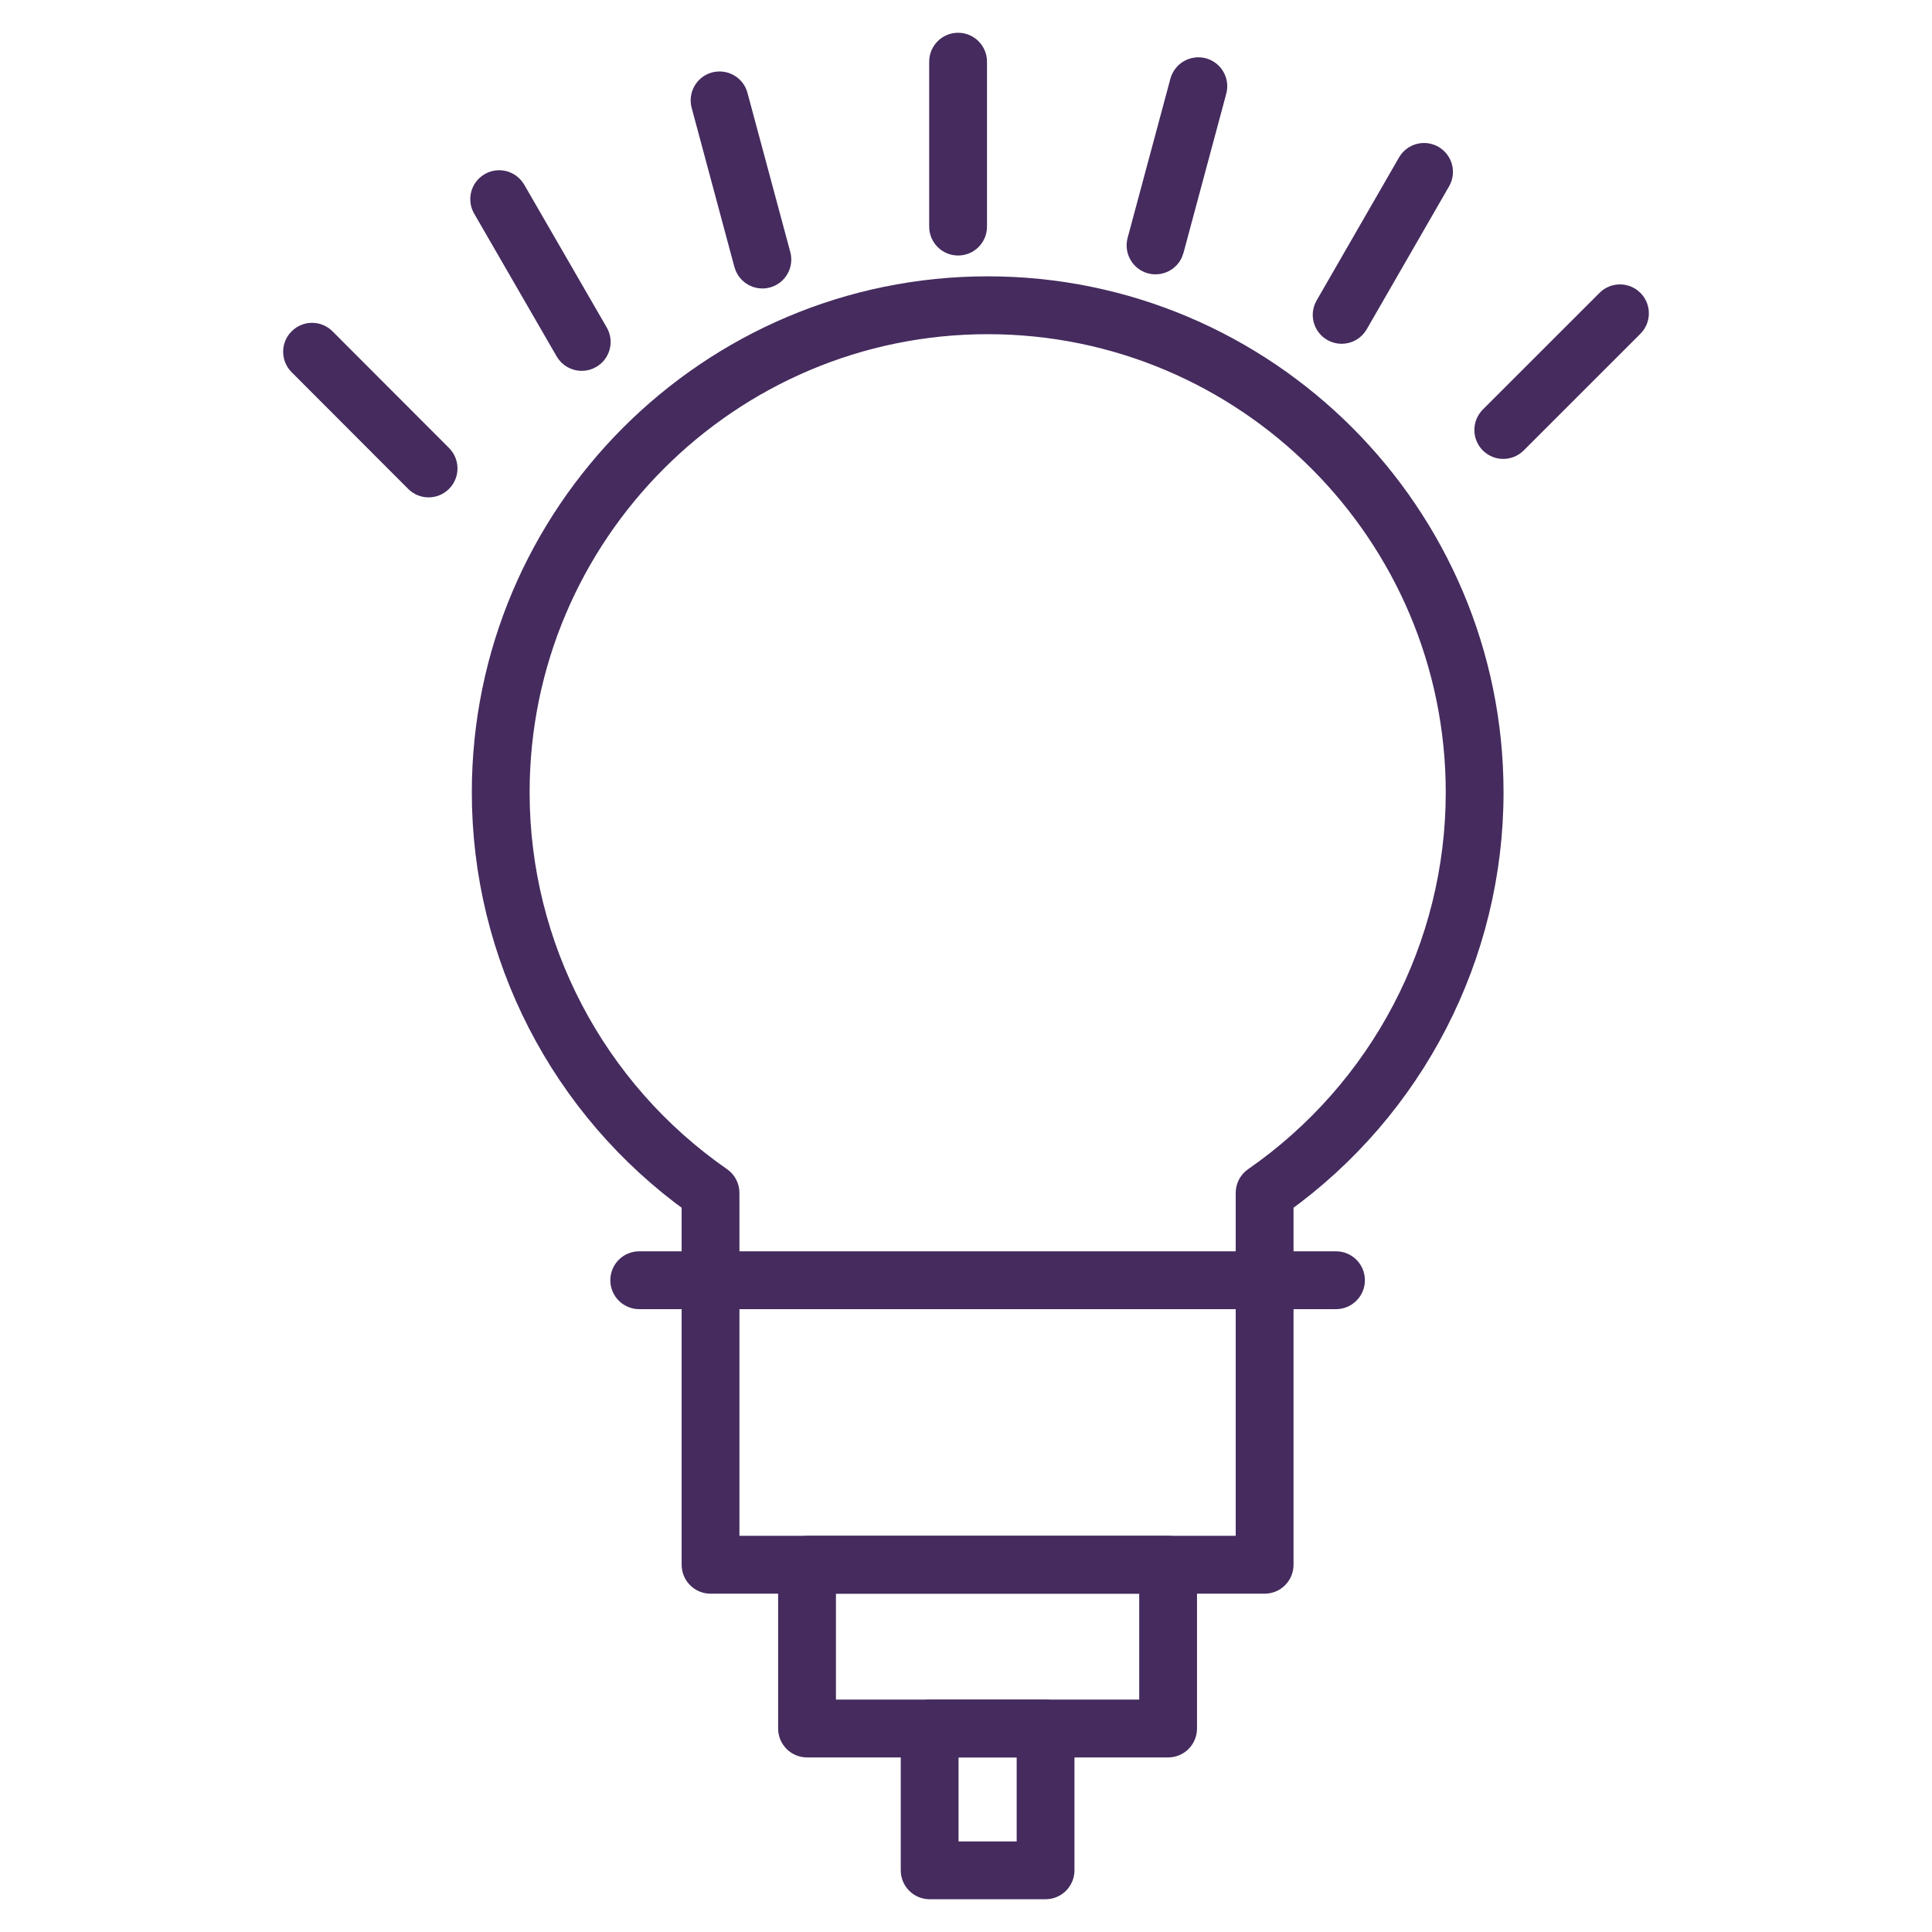 <?xml version="1.0" encoding="UTF-8" standalone="no"?><!DOCTYPE svg PUBLIC "-//W3C//DTD SVG 1.1//EN" "http://www.w3.org/Graphics/SVG/1.1/DTD/svg11.dtd"><svg width="100%" height="100%" viewBox="0 0 70 70" version="1.1" xmlns="http://www.w3.org/2000/svg" xmlns:xlink="http://www.w3.org/1999/xlink" xml:space="preserve" xmlns:serif="http://www.serif.com/" style="fill-rule:evenodd;clip-rule:evenodd;stroke-linejoin:round;stroke-miterlimit:2;"><g><g><g><path d="M26.291,56.146l18.981,0l0,-12.925c0,-0.179 0.088,-0.347 0.235,-0.449c4.618,-3.205 7.375,-8.461 7.375,-14.061c0,-9.43 -7.669,-17.103 -17.095,-17.103c-9.428,-0 -17.098,7.673 -17.098,17.103c-0,5.603 2.755,10.86 7.368,14.061c0.147,0.102 0.234,0.27 0.234,0.449l0,12.925Zm19.529,1.096l-20.075,0c-0.304,0 -0.548,-0.245 -0.548,-0.548l0,-13.189c-4.766,-3.419 -7.602,-8.928 -7.602,-14.794c-0,-10.034 8.161,-18.199 18.192,-18.199c10.029,-0 18.189,8.165 18.189,18.199c0,5.864 -2.839,11.372 -7.609,14.794l0,13.189c0,0.303 -0.245,0.548 -0.547,0.548Z" style="fill:#452b5e;fill-rule:nonzero;stroke:#452b5e;stroke-width:1px;"/><path d="M34.714,8.758c-0.302,0 -0.548,-0.245 -0.548,-0.547l0,-5.976c0,-0.302 0.246,-0.548 0.548,-0.548c0.302,0 0.547,0.246 0.547,0.548l0,5.976c0,0.302 -0.245,0.547 -0.547,0.547Z" style="fill:#452b5e;fill-rule:nonzero;stroke:#452b5e;stroke-width:1px;"/><path d="M41.868,9.441c-0.047,-0 -0.095,-0.007 -0.142,-0.019c-0.292,-0.079 -0.465,-0.38 -0.388,-0.671l1.551,-5.771c0.079,-0.292 0.383,-0.462 0.671,-0.386c0.292,0.079 0.465,0.379 0.387,0.671l-1.551,5.771c-0.065,0.244 -0.286,0.405 -0.528,0.405Z" style="fill:#452b5e;fill-rule:nonzero;stroke:#452b5e;stroke-width:1px;"/><path d="M48.61,11.956c-0.093,0 -0.186,-0.023 -0.273,-0.073c-0.262,-0.151 -0.351,-0.486 -0.2,-0.747l2.985,-5.181c0.151,-0.262 0.486,-0.352 0.747,-0.201c0.262,0.151 0.352,0.485 0.201,0.747l-2.985,5.181c-0.101,0.176 -0.286,0.274 -0.475,0.274Z" style="fill:#452b5e;fill-rule:nonzero;stroke:#452b5e;stroke-width:1px;"/><path d="M54.466,16.127c-0.14,-0 -0.28,-0.053 -0.387,-0.16c-0.213,-0.214 -0.213,-0.561 -0,-0.775l4.228,-4.227c0.214,-0.214 0.56,-0.214 0.774,-0c0.214,0.213 0.214,0.561 -0,0.775l-4.228,4.227c-0.107,0.107 -0.247,0.16 -0.387,0.16Z" style="fill:#452b5e;fill-rule:nonzero;stroke:#452b5e;stroke-width:1px;"/><path d="M15.528,17.521c-0.141,-0 -0.28,-0.055 -0.387,-0.162l-4.222,-4.228c-0.214,-0.214 -0.213,-0.56 0.001,-0.774c0.214,-0.214 0.561,-0.213 0.774,0.001l4.222,4.228c0.213,0.214 0.213,0.56 -0.001,0.774c-0.107,0.107 -0.247,0.161 -0.387,0.161Z" style="fill:#452b5e;fill-rule:nonzero;stroke:#452b5e;stroke-width:1px;"/><path d="M21.077,12.937c-0.189,0 -0.373,-0.098 -0.475,-0.273l-2.989,-5.174c-0.152,-0.262 -0.063,-0.596 0.199,-0.748c0.262,-0.153 0.596,-0.061 0.749,0.2l2.99,5.174c0.151,0.261 0.062,0.597 -0.2,0.747c-0.087,0.051 -0.181,0.074 -0.274,0.074Z" style="fill:#452b5e;fill-rule:nonzero;stroke:#452b5e;stroke-width:1px;"/><path d="M27.622,9.953c-0.242,-0 -0.463,-0.161 -0.529,-0.405l-1.55,-5.771c-0.078,-0.291 0.095,-0.592 0.387,-0.67c0.29,-0.075 0.593,0.094 0.669,0.386l1.552,5.77c0.078,0.292 -0.095,0.592 -0.387,0.671c-0.047,0.013 -0.095,0.019 -0.142,0.019Z" style="fill:#452b5e;fill-rule:nonzero;stroke:#452b5e;stroke-width:1px;"/><path d="M48.405,46.933l-25.245,-0c-0.302,-0 -0.547,-0.245 -0.547,-0.548c-0,-0.303 0.245,-0.548 0.547,-0.548l25.245,0c0.303,0 0.548,0.245 0.548,0.548c-0,0.303 -0.245,0.548 -0.548,0.548Z" style="fill:#452b5e;fill-rule:nonzero;stroke:#452b5e;stroke-width:1px;"/><path d="M29.788,62.08l11.988,-0l0,-4.838l-11.988,0l-0,4.838Zm12.535,1.095l-13.082,0c-0.303,0 -0.548,-0.245 -0.548,-0.548l0,-5.933c0,-0.303 0.245,-0.548 0.548,-0.548l13.082,0c0.302,0 0.547,0.245 0.547,0.548l0,5.933c0,0.303 -0.245,0.548 -0.547,0.548Z" style="fill:#452b5e;fill-rule:nonzero;stroke:#452b5e;stroke-width:1px;"/><path d="M34.23,67.218l3.106,-0l-0,-4.043l-3.106,0l0,4.043Zm3.653,1.095l-4.2,-0c-0.302,-0 -0.547,-0.246 -0.547,-0.548l-0,-5.138c-0,-0.302 0.245,-0.547 0.547,-0.547l4.2,-0c0.302,-0 0.547,0.245 0.547,0.547l0,5.138c0,0.302 -0.245,0.548 -0.547,0.548Z" style="fill:#452b5e;fill-rule:nonzero;stroke:#452b5e;stroke-width:1px;"/></g></g></g></svg>